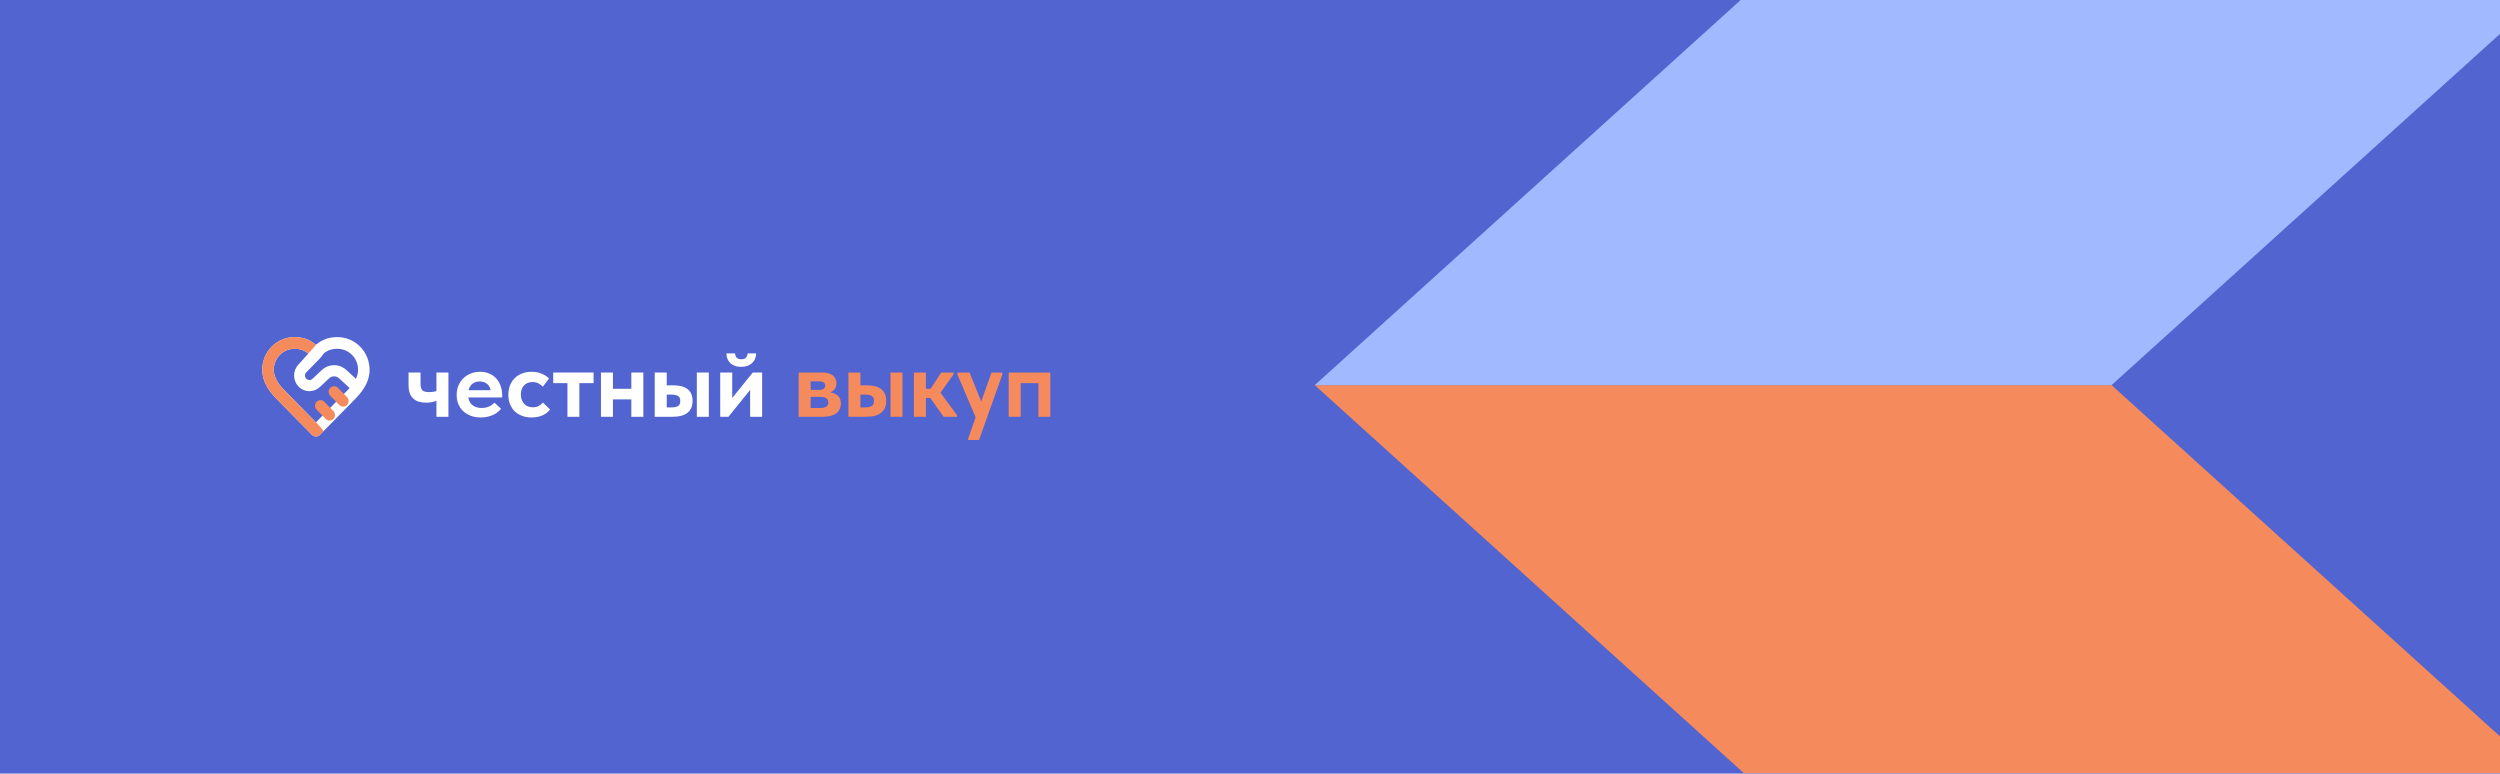 <?xml version="1.0" encoding="UTF-8"?> <svg xmlns="http://www.w3.org/2000/svg" width="753" height="233" viewBox="0 0 753 233" fill="none"><g clip-path="url(#clip0_1011_16)"><rect width="753" height="233" fill="#5264D0"></rect><path fill-rule="evenodd" clip-rule="evenodd" d="M81.832 104.416C83.644 102.572 86.103 101.537 88.667 101.537C90.11 101.537 91.44 101.747 92.746 102.325C93.593 102.7 94.384 103.21 95.16 103.854C95.936 103.21 96.728 102.7 97.575 102.325C98.88 101.747 100.21 101.537 101.653 101.537C104.217 101.537 106.676 102.572 108.489 104.416C110.302 106.259 111.32 108.759 111.32 111.366C111.32 115.52 108.623 118.547 106.478 120.685L96.384 130.947C96.06 131.278 95.619 131.463 95.16 131.463C94.701 131.463 94.26 131.278 93.936 130.947L83.846 120.689C81.674 118.553 79 115.53 79 111.366C79 108.759 80.019 106.259 81.832 104.416ZM88.667 105.058C87.022 105.058 85.444 105.722 84.28 106.905C83.117 108.088 82.463 109.693 82.463 111.366C82.463 113.942 84.109 116.051 86.263 118.168L86.284 118.189L95.16 127.213L104.036 118.189L104.048 118.176C106.202 116.031 107.857 113.926 107.857 111.366C107.857 109.693 107.204 108.088 106.04 106.905C104.877 105.722 103.298 105.058 101.653 105.058C100.557 105.058 99.722 105.214 98.957 105.553C98.181 105.897 97.368 106.476 96.384 107.476C96.06 107.806 95.619 107.992 95.16 107.992C94.701 107.992 94.26 107.806 93.936 107.476C92.952 106.476 92.139 105.897 91.363 105.553C90.598 105.214 89.763 105.058 88.667 105.058Z" fill="white"></path><path fill-rule="evenodd" clip-rule="evenodd" d="M95.165 103.849C95.164 103.851 95.162 103.852 95.16 103.854C94.384 103.21 93.593 102.7 92.746 102.325C91.44 101.747 90.11 101.537 88.667 101.537C86.103 101.537 83.644 102.572 81.832 104.416C80.019 106.259 79 108.759 79 111.366C79 115.53 81.674 118.553 83.846 120.689L93.936 130.947C94.26 131.278 94.701 131.463 95.16 131.463C95.619 131.463 96.06 131.278 96.384 130.947L97.461 129.853C96.967 129.078 96.154 128.231 95.322 127.364C95.271 127.311 95.22 127.257 95.169 127.204L95.16 127.213L86.284 118.189L86.263 118.168C84.109 116.051 82.463 113.942 82.463 111.366C82.463 109.693 83.117 108.088 84.28 106.905C85.444 105.722 87.022 105.058 88.667 105.058C89.763 105.058 90.598 105.214 91.363 105.553C92.139 105.897 92.952 106.476 93.936 107.476C94.26 107.806 94.701 107.992 95.16 107.992C95.619 107.992 96.06 107.806 96.384 107.476C96.42 107.439 96.456 107.403 96.492 107.368C97.474 106.055 95.283 103.96 95.165 103.849Z" fill="#F58A5D"></path><path fill-rule="evenodd" clip-rule="evenodd" d="M99.466 116.813C100.107 116.157 101.148 116.157 101.79 116.813L104.528 119.611C105.17 120.267 105.17 121.33 104.528 121.986C103.886 122.641 102.846 122.641 102.204 121.986L99.466 119.187C98.824 118.532 98.824 117.469 99.466 116.813ZM95.358 121.01C95.999 120.355 97.04 120.355 97.682 121.01L100.42 123.809C101.062 124.464 101.062 125.528 100.42 126.183C99.778 126.839 98.738 126.839 98.096 126.183L95.358 123.385C94.716 122.729 94.716 121.666 95.358 121.01Z" fill="#F58A5D"></path><path fill-rule="evenodd" clip-rule="evenodd" d="M97.554 105.128C98.196 105.784 96.954 107.339 96.312 107.994L92.255 112.14C92.131 112.266 92.032 112.416 91.965 112.582C91.897 112.747 91.862 112.924 91.862 113.103C91.862 113.282 91.897 113.46 91.965 113.625C92.032 113.79 92.131 113.94 92.255 114.066L92.259 114.071C92.755 114.577 93.552 114.61 94.103 114.111L96.936 111.454C97.948 110.515 99.267 109.995 100.635 109.995C102.001 109.995 103.318 110.514 104.331 111.451L104.334 111.454L108.381 115.17C109.056 115.79 109.112 116.852 108.505 117.541C107.898 118.231 106.859 118.288 106.184 117.668L102.125 113.941C101.717 113.562 101.186 113.353 100.635 113.353C100.085 113.353 99.555 113.561 99.147 113.938L96.316 116.593L96.302 116.606C94.471 118.283 91.686 118.232 89.938 116.447C89.507 116.009 89.164 115.489 88.931 114.916C88.697 114.341 88.576 113.725 88.576 113.103C88.576 112.481 88.697 111.865 88.931 111.291C89.164 110.718 89.506 110.197 89.937 109.759L95.16 103.931C95.802 103.275 96.912 104.472 97.554 105.128Z" fill="white"></path><path d="M131.451 120.698C131.063 120.873 130.606 121.018 130.081 121.135C129.576 121.232 129.003 121.281 128.361 121.281C127.545 121.281 126.807 121.184 126.146 120.989C125.504 120.795 124.951 120.484 124.484 120.056C124.018 119.629 123.658 119.075 123.406 118.395C123.172 117.715 123.056 116.889 123.056 115.917V112.215H126.671V115.771C126.671 116.529 126.845 117.112 127.195 117.52C127.545 117.909 128.245 118.103 129.294 118.103C130.091 118.103 130.81 118.006 131.451 117.812V112.215H135.066V125.537H131.451V120.698ZM144.775 125.741C143.706 125.741 142.725 125.576 141.831 125.245C140.956 124.915 140.198 124.458 139.557 123.875C138.916 123.273 138.42 122.563 138.07 121.747C137.72 120.911 137.545 119.988 137.545 118.978C137.545 117.909 137.73 116.947 138.099 116.092C138.469 115.217 138.974 114.479 139.615 113.876C140.257 113.274 141.005 112.807 141.86 112.477C142.715 112.147 143.628 111.981 144.6 111.981C145.65 111.981 146.582 112.166 147.399 112.535C148.234 112.885 148.934 113.381 149.498 114.022C150.061 114.644 150.489 115.382 150.78 116.238C151.091 117.073 151.247 117.977 151.247 118.949V119.707H141.044C141.219 120.737 141.656 121.524 142.355 122.068C143.075 122.612 143.978 122.884 145.067 122.884C145.844 122.884 146.563 122.748 147.224 122.476C147.904 122.184 148.468 121.786 148.915 121.281L150.926 123.117C150.246 123.972 149.371 124.623 148.302 125.07C147.233 125.517 146.058 125.741 144.775 125.741ZM144.454 114.897C143.599 114.897 142.88 115.13 142.297 115.596C141.734 116.043 141.345 116.685 141.131 117.52H147.778C147.661 116.782 147.311 116.16 146.728 115.654C146.145 115.149 145.387 114.897 144.454 114.897ZM160.114 125.741C159.045 125.741 158.083 125.576 157.228 125.245C156.373 124.915 155.634 124.458 155.012 123.875C154.41 123.273 153.944 122.554 153.613 121.718C153.283 120.882 153.118 119.949 153.118 118.919C153.118 117.831 153.293 116.859 153.642 116.004C154.012 115.13 154.507 114.401 155.129 113.818C155.751 113.215 156.489 112.759 157.345 112.448C158.2 112.137 159.123 111.981 160.114 111.981C161.241 111.981 162.261 112.176 163.175 112.564C164.108 112.953 164.837 113.439 165.361 114.022L163.496 116.471C163.107 116.043 162.65 115.703 162.125 115.45C161.62 115.198 161.047 115.071 160.405 115.071C159.317 115.071 158.452 115.421 157.811 116.121C157.189 116.821 156.878 117.715 156.878 118.803C156.878 119.93 157.199 120.863 157.84 121.601C158.501 122.32 159.385 122.68 160.493 122.68C161.134 122.68 161.708 122.554 162.213 122.301C162.718 122.029 163.165 121.679 163.554 121.252L165.682 123.35C165.099 124.108 164.322 124.701 163.35 125.129C162.398 125.537 161.319 125.741 160.114 125.741ZM170.915 115.392H166.63V112.215H178.786V115.392H174.501V125.537H170.915V115.392ZM190.16 120.29H184.621V125.537H181.007V112.215H184.621V117.112H190.16V112.215H193.775V125.537H190.16V120.29ZM202.831 116.063C204.716 116.063 206.145 116.451 207.117 117.229C208.108 118.006 208.603 119.182 208.603 120.756C208.603 122.33 208.088 123.525 207.058 124.342C206.048 125.138 204.541 125.537 202.54 125.537H197.205V112.215H200.82V116.063H202.831ZM209.886 112.215H213.501V125.537H209.886V112.215ZM202.161 122.709C203.035 122.709 203.706 122.583 204.172 122.33C204.658 122.058 204.901 121.533 204.901 120.756C204.901 120.037 204.678 119.541 204.231 119.269C203.803 118.997 203.152 118.861 202.277 118.861H200.82V122.709H202.161ZM216.934 112.215H220.548V119.881L226.728 112.215H229.556V125.537H225.941V117.433L219.411 125.537H216.934V112.215ZM223.23 110.495C222.628 110.495 222.054 110.417 221.51 110.261C220.986 110.087 220.519 109.834 220.111 109.504C219.722 109.173 219.411 108.755 219.178 108.25C218.945 107.725 218.819 107.123 218.799 106.443H221.394C221.433 106.967 221.598 107.395 221.889 107.725C222.181 108.056 222.647 108.221 223.289 108.221C223.91 108.221 224.367 108.065 224.659 107.754C224.97 107.424 225.145 106.987 225.183 106.443H227.749C227.729 107.123 227.593 107.725 227.341 108.25C227.088 108.755 226.758 109.173 226.349 109.504C225.941 109.834 225.465 110.087 224.921 110.261C224.377 110.417 223.813 110.495 223.23 110.495Z" fill="white"></path><path d="M240.562 112.215H247.763C249.143 112.215 250.182 112.516 250.882 113.118C251.582 113.701 251.931 114.469 251.931 115.421C251.931 116.14 251.756 116.733 251.407 117.2C251.057 117.666 250.6 117.996 250.036 118.191C250.989 118.327 251.766 118.657 252.369 119.182C252.971 119.707 253.272 120.494 253.272 121.543C253.272 122.826 252.796 123.817 251.844 124.517C250.911 125.197 249.541 125.537 247.734 125.537H240.562V112.215ZM244.177 119.532V122.884H246.946C247.86 122.884 248.511 122.748 248.9 122.476C249.288 122.184 249.483 121.757 249.483 121.193C249.483 120.61 249.279 120.192 248.87 119.94C248.462 119.668 247.85 119.532 247.034 119.532H244.177ZM244.177 114.867V117.433H246.684C247.928 117.433 248.55 116.995 248.55 116.121C248.55 115.285 247.918 114.867 246.655 114.867H244.177ZM261.163 116.063C263.048 116.063 264.476 116.451 265.448 117.229C266.439 118.006 266.935 119.182 266.935 120.756C266.935 122.33 266.42 123.525 265.39 124.342C264.379 125.138 262.873 125.537 260.871 125.537H255.537V112.215H259.151V116.063H261.163ZM268.218 112.215H271.832V125.537H268.218V112.215ZM260.492 122.709C261.367 122.709 262.037 122.583 262.504 122.33C262.99 122.058 263.233 121.533 263.233 120.756C263.233 120.037 263.009 119.541 262.562 119.269C262.135 118.997 261.483 118.861 260.609 118.861H259.151V122.709H260.492ZM275.265 112.215H278.88V117.112H280.279L283.486 112.215H287.246V112.71L283.282 118.278L288.238 125.041V125.537H284.215L280.192 119.852H278.88V125.537H275.265V112.215ZM291.617 132.096L293.862 125.683L288.41 112.885V112.215H292.025L295.553 120.931L298.643 112.215H301.908L301.878 112.885L294.882 132.533H291.617V132.096ZM303.819 112.215H316.354V125.537H312.768V115.392H307.434V125.537H303.819V112.215Z" fill="#F58A5D"></path><g filter="url(#filter0_b_1011_16)"><path d="M751 437L991 437L636 116L396 116L751 437Z" fill="#F58A5D"></path></g><g filter="url(#filter1_b_1011_16)"><path d="M751 -205L991 -205L636 116L396 116L751 -205Z" fill="#A0B9FF"></path></g></g><defs><filter id="filter0_b_1011_16" x="387.7" y="107.7" width="611.6" height="337.6" filterUnits="userSpaceOnUse" color-interpolation-filters="sRGB"><feFlood flood-opacity="0" result="BackgroundImageFix"></feFlood><feGaussianBlur in="BackgroundImageFix" stdDeviation="4.15"></feGaussianBlur><feComposite in2="SourceAlpha" operator="in" result="effect1_backgroundBlur_1011_16"></feComposite><feBlend mode="normal" in="SourceGraphic" in2="effect1_backgroundBlur_1011_16" result="shape"></feBlend></filter><filter id="filter1_b_1011_16" x="387.7" y="-213.3" width="611.6" height="337.6" filterUnits="userSpaceOnUse" color-interpolation-filters="sRGB"><feFlood flood-opacity="0" result="BackgroundImageFix"></feFlood><feGaussianBlur in="BackgroundImageFix" stdDeviation="4.15"></feGaussianBlur><feComposite in2="SourceAlpha" operator="in" result="effect1_backgroundBlur_1011_16"></feComposite><feBlend mode="normal" in="SourceGraphic" in2="effect1_backgroundBlur_1011_16" result="shape"></feBlend></filter><clipPath id="clip0_1011_16"><rect width="753" height="233" fill="white"></rect></clipPath></defs></svg> 